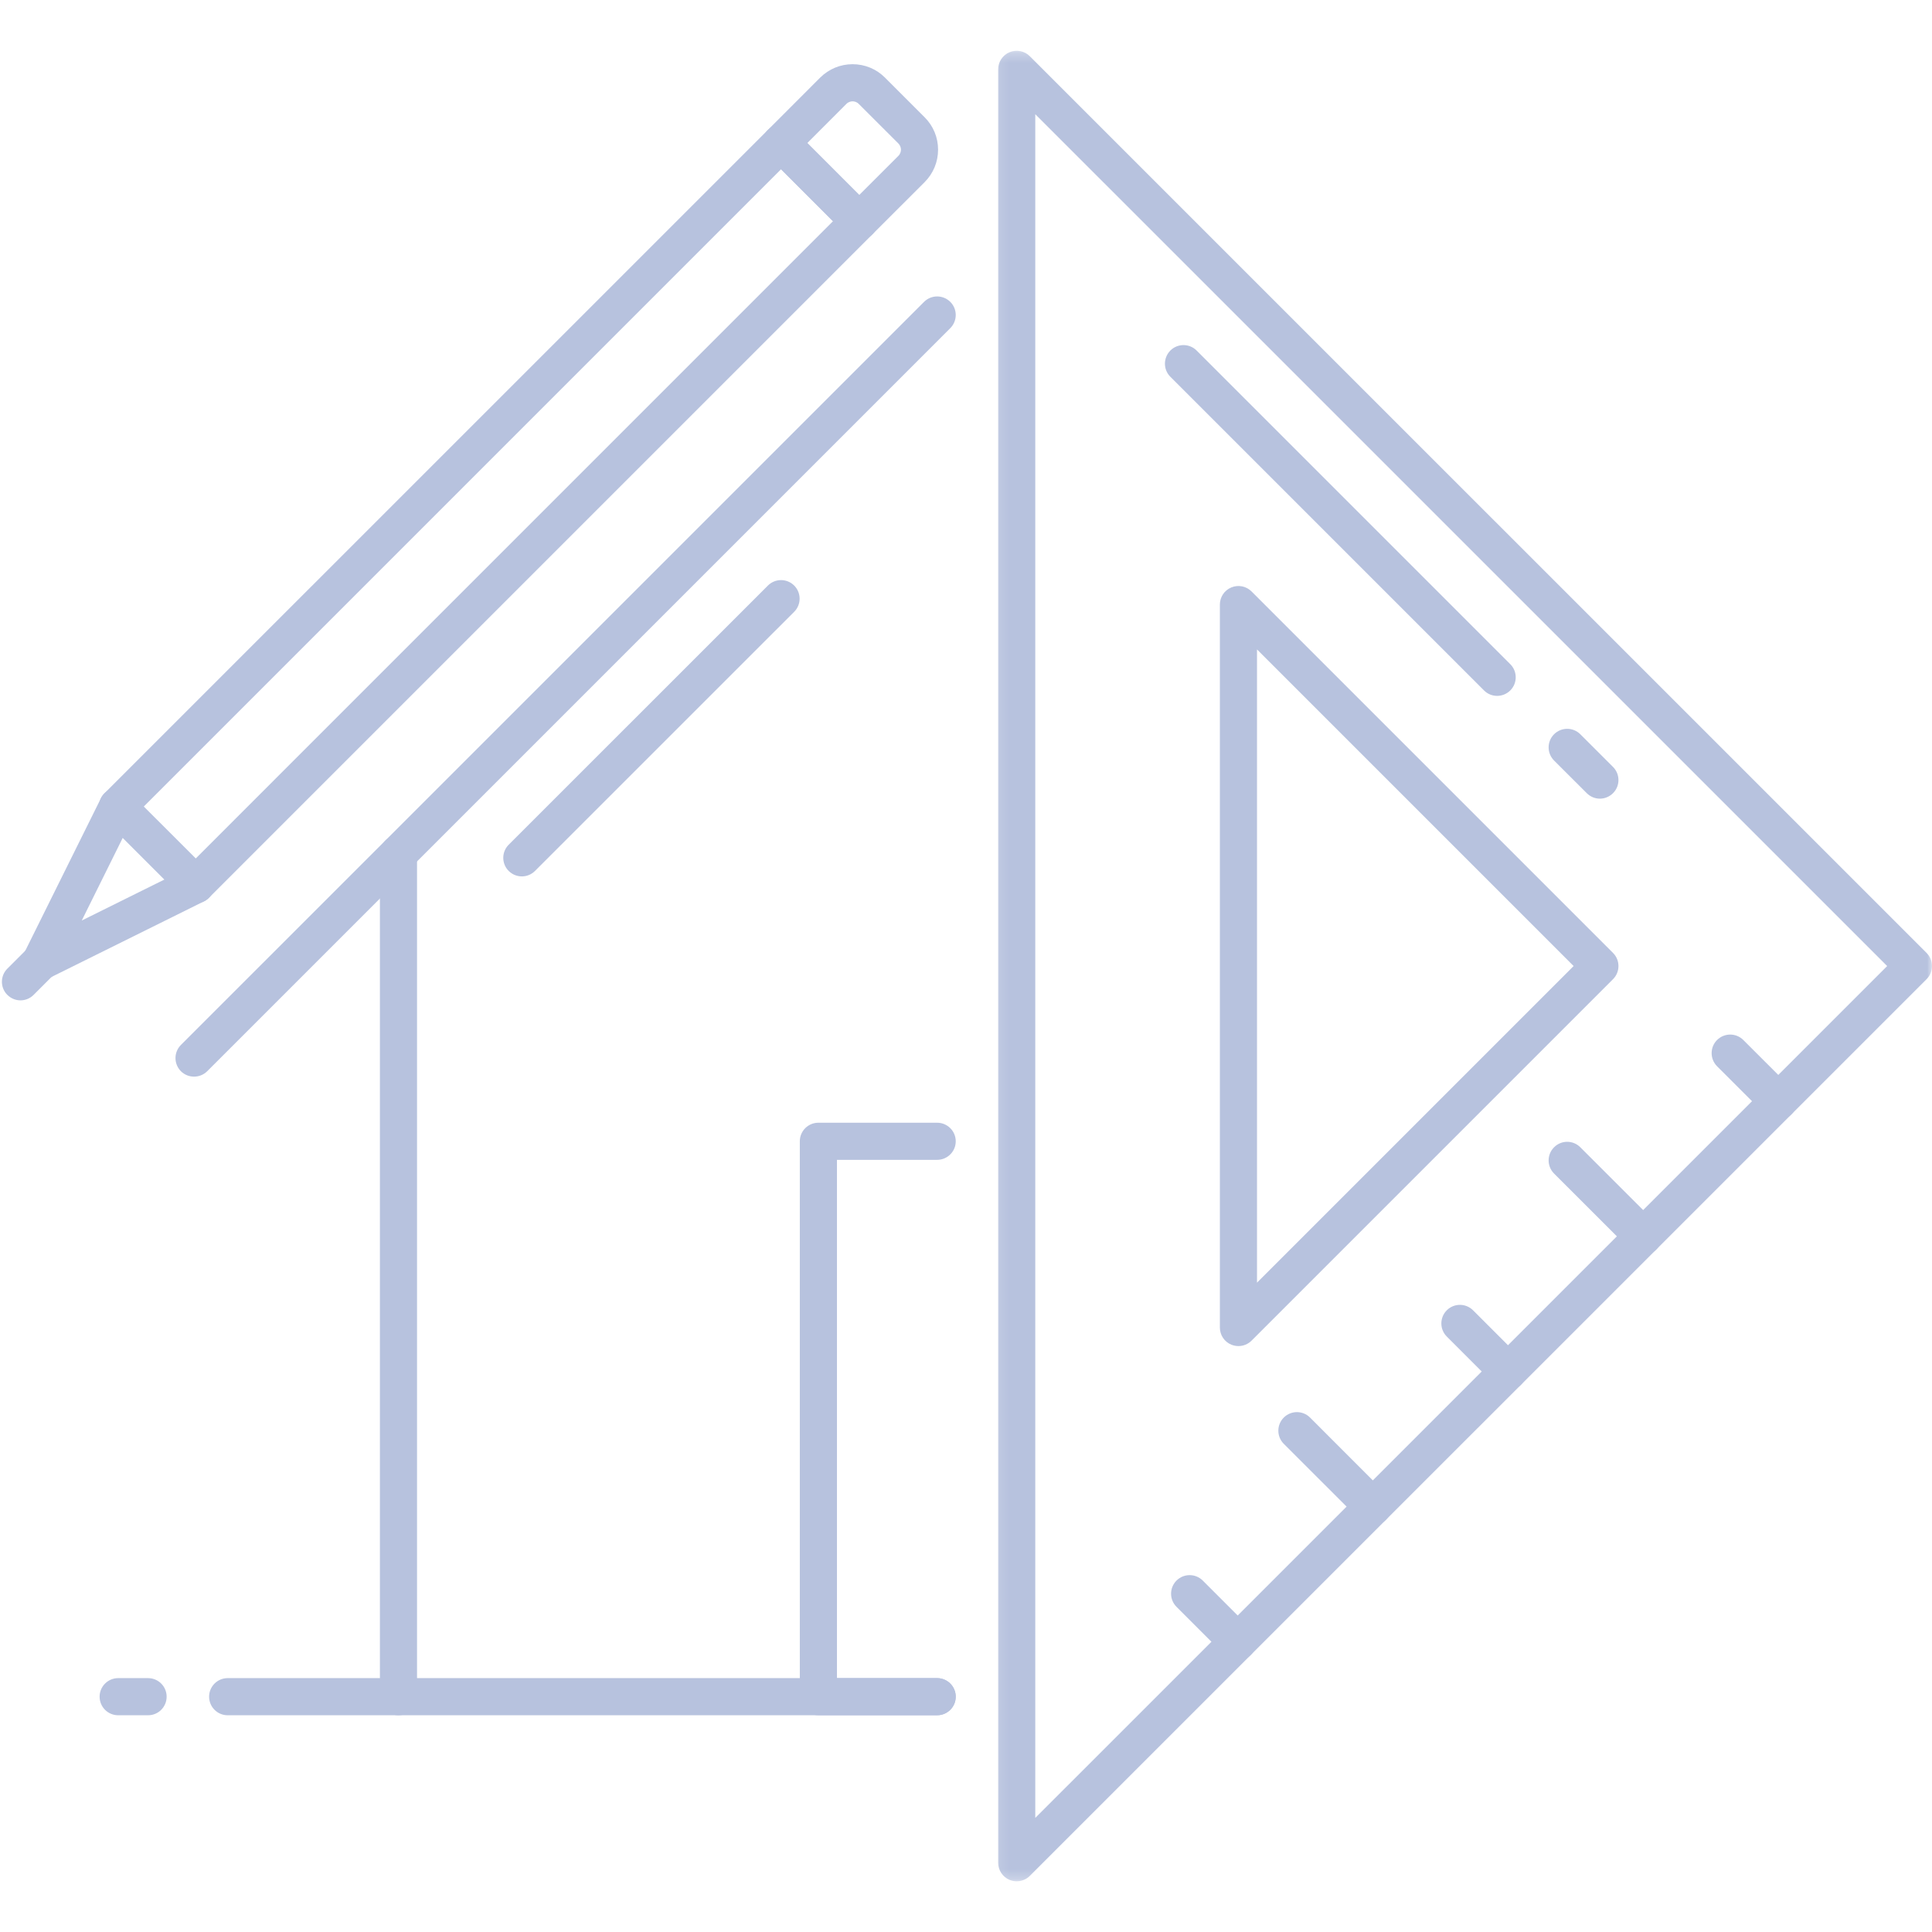 <?xml version="1.0" encoding="UTF-8"?> <svg xmlns="http://www.w3.org/2000/svg" width="200" height="200" viewBox="0 0 200 200" fill="none"><g clip-path="url(#clip0_28_550)"><path d="M14.886 83.49L20.266 88.865L86.229 22.901L80.854 17.521L14.886 83.49ZM20.266 93.511C19.771 93.511 19.281 93.323 18.906 92.948L10.807 84.849C10.057 84.099 10.057 82.88 10.807 82.13L79.495 13.448C79.854 13.089 80.344 12.88 80.854 12.88C81.365 12.88 81.854 13.089 82.214 13.448L90.307 21.542C91.057 22.292 91.057 23.511 90.307 24.261L21.62 92.948C21.245 93.323 20.755 93.511 20.266 93.511Z" fill="#B7C2DE"></path><path d="M4.203 101.474C3.708 101.474 3.214 101.276 2.849 100.906C2.266 100.323 2.115 99.432 2.479 98.698L10.448 82.635C10.917 81.682 12.068 81.297 13.021 81.766C13.974 82.24 14.359 83.396 13.891 84.344L8.464 95.292L19.412 89.865C20.359 89.391 21.516 89.781 21.984 90.734C22.458 91.682 22.068 92.839 21.12 93.307L5.057 101.271C4.786 101.406 4.495 101.474 4.203 101.474Z" fill="#B7C2DE"></path><path d="M83.573 14.807L88.948 20.183L93 16.136C93.229 15.901 93.266 15.636 93.266 15.495C93.266 15.354 93.229 15.089 93 14.854L88.896 10.755C88.667 10.526 88.401 10.49 88.26 10.49C88.12 10.49 87.849 10.526 87.62 10.755L83.573 14.807ZM88.948 24.823C88.438 24.823 87.948 24.62 87.589 24.261L79.495 16.162C78.745 15.417 78.745 14.198 79.495 13.448L84.901 8.037C85.802 7.141 86.995 6.646 88.26 6.646C89.526 6.646 90.724 7.141 91.615 8.037L95.719 12.141C96.615 13.037 97.109 14.224 97.109 15.495C97.109 16.761 96.615 17.953 95.719 18.854L90.307 24.261C89.948 24.62 89.458 24.823 88.948 24.823Z" fill="#B7C2DE"></path><path d="M2.12 103.557C1.63 103.557 1.141 103.365 0.76 102.99C0.01 102.245 0.01 101.026 0.76 100.276L2.849 98.188C3.599 97.438 4.813 97.438 5.563 98.188C6.318 98.943 6.318 100.156 5.563 100.906L3.479 102.99C3.104 103.365 2.615 103.557 2.12 103.557Z" fill="#B7C2DE"></path><mask id="mask0_28_550" style="mask-type:luminance" maskUnits="userSpaceOnUse" x="103" y="5" width="97" height="190"><path d="M103.099 5.255H200V194.75H103.099V5.255Z" fill="white"></path></mask><g mask="url(#mask0_28_550)"><path d="M107.172 11.823V188.188L195.359 100.005L107.172 11.823ZM105.25 194.75C105 194.75 104.755 194.703 104.516 194.609C103.797 194.307 103.328 193.609 103.328 192.828V7.182C103.328 6.401 103.797 5.703 104.516 5.401C105.234 5.104 106.063 5.271 106.609 5.823L199.438 98.646C200.188 99.396 200.188 100.615 199.438 101.365L106.609 194.188C106.245 194.557 105.75 194.75 105.25 194.75Z" fill="#B7C2DE"></path></g><path d="M165.62 82.677C165.125 82.677 164.635 82.484 164.26 82.109L160.875 78.729C160.125 77.974 160.125 76.76 160.875 76.01C161.625 75.26 162.844 75.26 163.594 76.01L166.979 79.391C167.729 80.146 167.729 81.359 166.979 82.109C166.604 82.484 166.109 82.677 165.62 82.677Z" fill="#B7C2DE"></path><path d="M154.979 72.037C154.49 72.037 154 71.849 153.625 71.474L121.156 39.005C120.406 38.261 120.406 37.042 121.156 36.287C121.906 35.537 123.125 35.537 123.875 36.287L156.344 68.755C157.094 69.505 157.094 70.724 156.344 71.474C155.964 71.849 155.474 72.037 154.979 72.037Z" fill="#B7C2DE"></path><path d="M130.125 67.229V132.781L162.901 100.005L130.125 67.229ZM128.203 139.344C127.953 139.344 127.703 139.297 127.464 139.198C126.745 138.901 126.281 138.203 126.281 137.422V62.589C126.281 61.807 126.745 61.109 127.464 60.812C128.188 60.51 129.01 60.677 129.563 61.229L166.979 98.646C167.729 99.396 167.729 100.615 166.979 101.365L129.563 138.781C129.193 139.151 128.703 139.344 128.203 139.344Z" fill="#B7C2DE"></path><path d="M184.089 115.916C183.594 115.916 183.104 115.729 182.729 115.354L177.75 110.38C177 109.625 177 108.411 177.75 107.661C178.505 106.911 179.719 106.911 180.469 107.661L185.448 112.635C186.198 113.385 186.198 114.604 185.448 115.354C185.073 115.729 184.578 115.916 184.089 115.916Z" fill="#B7C2DE"></path><path d="M170.094 129.906C169.604 129.906 169.115 129.719 168.74 129.344L160.875 121.484C160.125 120.729 160.125 119.516 160.875 118.766C161.625 118.01 162.844 118.01 163.594 118.766L171.458 126.625C172.208 127.375 172.208 128.594 171.458 129.344C171.083 129.719 170.589 129.906 170.094 129.906Z" fill="#B7C2DE"></path><path d="M156.109 143.896C155.615 143.896 155.125 143.708 154.745 143.333L149.771 138.359C149.021 137.609 149.021 136.391 149.771 135.641C150.521 134.891 151.74 134.891 152.49 135.641L157.463 140.615C158.219 141.37 158.219 142.583 157.463 143.333C157.088 143.708 156.599 143.896 156.109 143.896Z" fill="#B7C2DE"></path><path d="M142.115 157.886C141.625 157.886 141.135 157.698 140.76 157.323L132.896 149.464C132.146 148.714 132.146 147.495 132.896 146.745C133.646 145.995 134.865 145.995 135.615 146.745L143.474 154.61C144.229 155.36 144.229 156.573 143.474 157.323C143.099 157.698 142.609 157.886 142.115 157.886Z" fill="#B7C2DE"></path><path d="M128.125 171.881C127.635 171.881 127.141 171.693 126.766 171.313L121.792 166.339C121.042 165.589 121.042 164.37 121.792 163.62C122.542 162.87 123.76 162.87 124.51 163.62L129.484 168.594C130.234 169.349 130.234 170.563 129.484 171.313C129.109 171.693 128.62 171.881 128.125 171.881Z" fill="#B7C2DE"></path><path d="M97.01 177.563H41.25C40.193 177.563 39.328 176.703 39.328 175.641V88.37C39.328 87.308 40.193 86.448 41.25 86.448C42.312 86.448 43.172 87.308 43.172 88.37V173.719H97.01C98.073 173.719 98.938 174.578 98.938 175.641C98.938 176.703 98.073 177.563 97.01 177.563Z" fill="#B7C2DE"></path><path d="M97.01 177.562H84.719C83.656 177.562 82.797 176.703 82.797 175.64V118.146C82.797 117.083 83.656 116.224 84.719 116.224H97.01C98.073 116.224 98.938 117.083 98.938 118.146C98.938 119.208 98.073 120.067 97.01 120.067H86.641V173.718H97.01C98.073 173.718 98.938 174.578 98.938 175.64C98.938 176.703 98.073 177.562 97.01 177.562Z" fill="#B7C2DE"></path><path d="M20.089 111.453C19.594 111.453 19.104 111.266 18.729 110.896C17.979 110.141 17.979 108.922 18.729 108.172L95.656 31.25C96.406 30.5 97.62 30.5 98.375 31.25C99.125 32 99.125 33.214 98.375 33.969L21.448 110.896C21.073 111.266 20.578 111.453 20.089 111.453Z" fill="#B7C2DE"></path><path d="M54.026 90.724C53.531 90.724 53.042 90.537 52.661 90.162C51.911 89.412 51.911 88.193 52.661 87.443L79.495 60.615C80.245 59.865 81.463 59.865 82.213 60.615C82.963 61.365 82.963 62.584 82.213 63.334L55.38 90.162C55.005 90.537 54.516 90.724 54.026 90.724Z" fill="#B7C2DE"></path><path d="M15.328 177.563H12.234C11.172 177.563 10.312 176.703 10.312 175.641C10.312 174.578 11.172 173.719 12.234 173.719H15.328C16.391 173.719 17.25 174.578 17.25 175.641C17.25 176.703 16.391 177.563 15.328 177.563Z" fill="#B7C2DE"></path><path d="M41.25 177.563H23.568C22.51 177.563 21.646 176.703 21.646 175.641C21.646 174.578 22.51 173.719 23.568 173.719H41.25C42.312 173.719 43.172 174.578 43.172 175.641C43.172 176.703 42.312 177.563 41.25 177.563Z" fill="#B7C2DE"></path></g><defs><clipPath id="clip0_28_550"><rect width="200" height="200" fill="white"></rect></clipPath></defs></svg> 